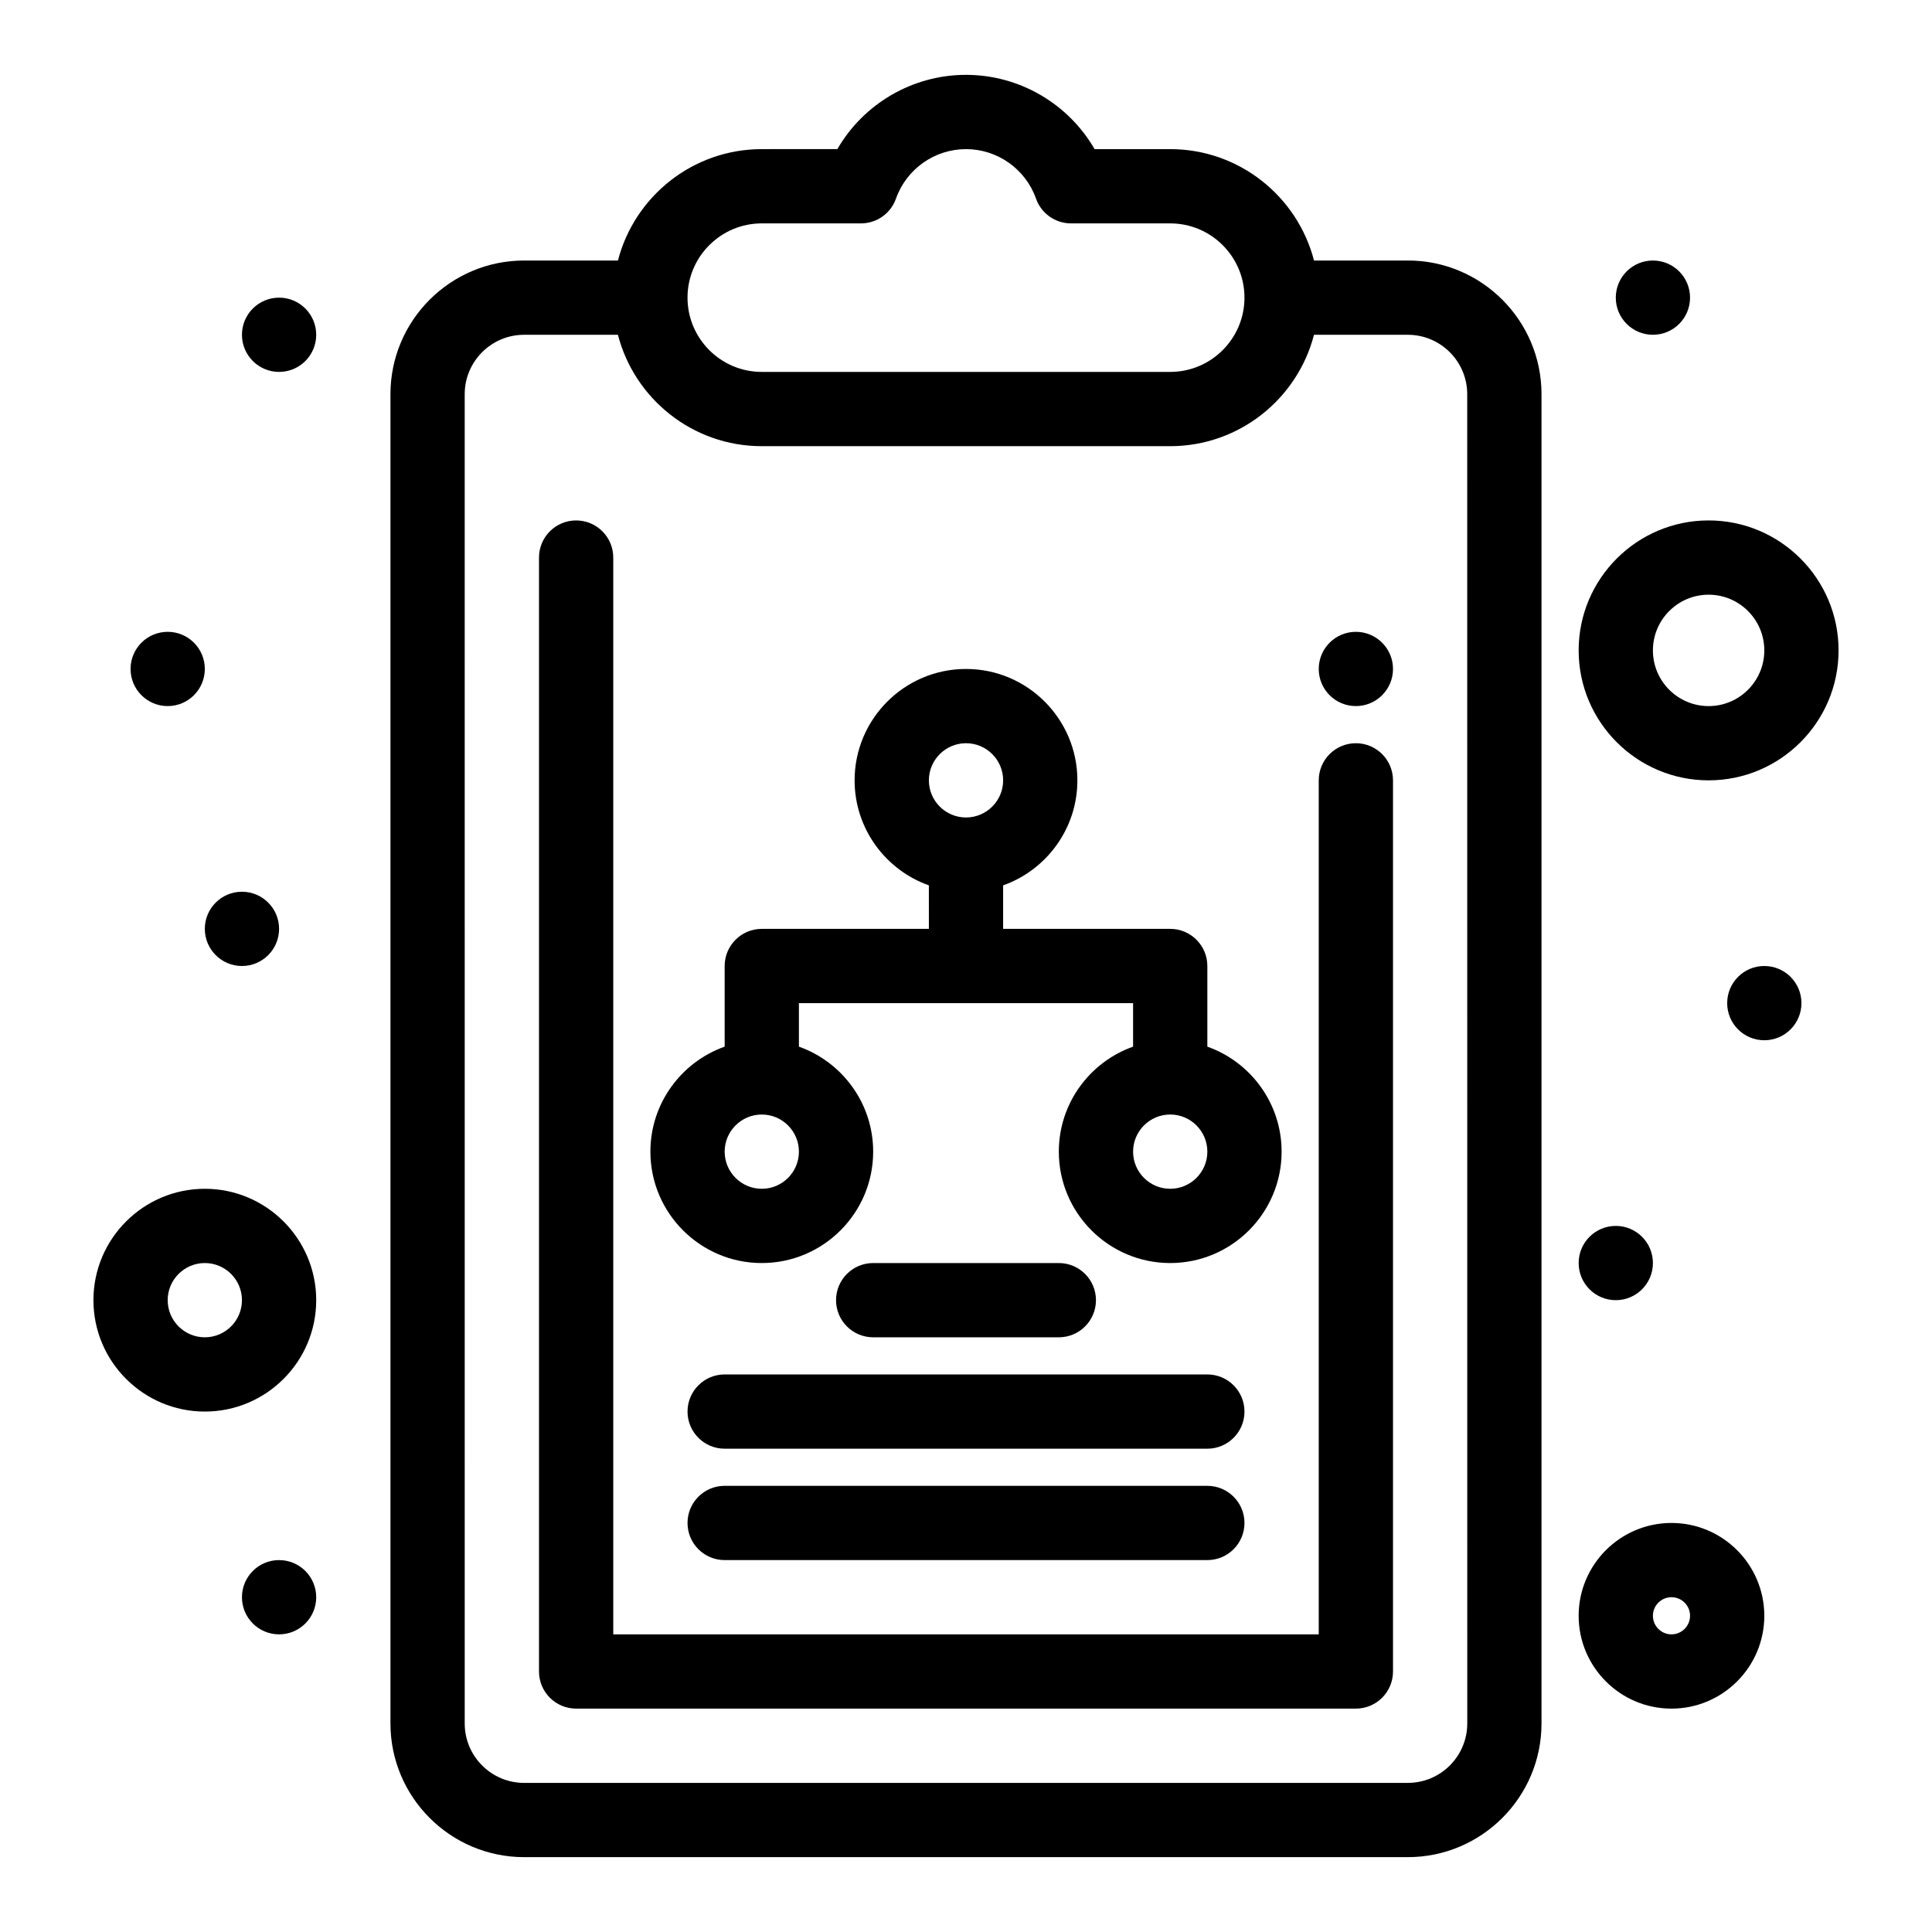 <?xml version="1.0" encoding="UTF-8"?>
<!-- Uploaded to: SVG Repo, www.svgrepo.com, Generator: SVG Repo Mixer Tools -->
<svg fill="#000000" width="800px" height="800px" version="1.1" viewBox="144 144 512 512" xmlns="http://www.w3.org/2000/svg">
 <g>
  <path d="m517.09 213.04h-24.863c-4.379-16.957-19.805-29.52-38.113-29.52h-20.035c-6.938-12.004-19.879-19.684-34.082-19.684s-27.148 7.676-34.086 19.68l-20.035 0.004c-18.305 0-33.734 12.562-38.113 29.52h-24.863c-19.535 0-35.426 15.891-35.426 35.426v352.27c0 19.535 15.891 35.426 35.426 35.426h234.19c19.535 0 35.426-15.891 35.426-35.426v-352.28c0-19.531-15.891-35.422-35.426-35.422zm-171.21-9.84h26.285c4.172 0 7.887-2.629 9.277-6.559 2.777-7.852 10.234-13.121 18.559-13.121s15.781 5.273 18.555 13.121c1.391 3.934 5.106 6.559 9.277 6.559h26.285c10.852 0 19.68 8.828 19.68 19.68 0 10.852-8.828 19.68-19.68 19.68h-108.24c-10.852 0-19.68-8.828-19.68-19.68 0-10.852 8.828-19.68 19.68-19.68zm186.96 397.54c0 8.68-7.062 15.742-15.742 15.742l-234.2 0.004c-8.68 0-15.742-7.062-15.742-15.742l-0.004-352.28c0-8.68 7.062-15.742 15.742-15.742h24.863c4.379 16.957 19.809 29.52 38.113 29.52h108.24c18.305 0 33.734-12.562 38.113-29.52h24.863c8.68 0 15.742 7.062 15.742 15.742z"/>
  <path d="m198.28 459.04c-16.277 0-29.52 13.242-29.52 29.52s13.242 29.52 29.52 29.52 29.52-13.242 29.52-29.52-13.242-29.52-29.52-29.52zm0 39.359c-5.426 0-9.84-4.414-9.84-9.84 0-5.426 4.414-9.84 9.84-9.84 5.426 0 9.84 4.414 9.84 9.84 0 5.426-4.414 9.84-9.84 9.84z"/>
  <path d="m586.96 547.6c-13.566 0-24.602 11.035-24.602 24.602 0 13.566 11.035 24.602 24.602 24.602 13.566 0 24.602-11.035 24.602-24.602-0.004-13.566-11.039-24.602-24.602-24.602zm0 29.52c-2.715 0-4.922-2.207-4.922-4.922 0-2.715 2.207-4.922 4.922-4.922 2.715 0 4.922 2.207 4.922 4.922-0.004 2.715-2.211 4.922-4.922 4.922z"/>
  <path d="m596.8 350.8c18.992 0 34.441-15.449 34.441-34.441 0-18.992-15.449-34.441-34.441-34.441-18.992 0-34.441 15.449-34.441 34.441 0 18.992 15.449 34.441 34.441 34.441zm0-49.199c8.141 0 14.762 6.621 14.762 14.762s-6.621 14.762-14.762 14.762-14.762-6.621-14.762-14.762 6.621-14.762 14.762-14.762z"/>
  <path d="m198.28 321.28c0 5.434-4.406 9.84-9.84 9.84s-9.84-4.406-9.84-9.84 4.406-9.84 9.84-9.84 9.84 4.406 9.84 9.84"/>
  <path d="m227.8 232.72c0 5.434-4.406 9.84-9.84 9.84-5.434 0-9.84-4.406-9.84-9.84s4.406-9.84 9.84-9.84c5.434 0 9.84 4.406 9.84 9.84"/>
  <path d="m621.4 409.84c0 5.434-4.406 9.84-9.84 9.84s-9.84-4.406-9.84-9.84c0-5.438 4.406-9.84 9.84-9.84s9.84 4.402 9.84 9.84"/>
  <path d="m513.16 321.28c0 5.434-4.406 9.84-9.84 9.84-5.438 0-9.84-4.406-9.84-9.84s4.402-9.84 9.84-9.84c5.434 0 9.84 4.406 9.84 9.84"/>
  <path d="m582.04 478.72c0 5.434-4.406 9.84-9.84 9.84-5.434 0-9.84-4.406-9.84-9.84s4.406-9.84 9.84-9.84c5.434 0 9.84 4.406 9.84 9.84"/>
  <path d="m217.96 390.16c0 5.434-4.406 9.84-9.84 9.84-5.434 0-9.84-4.406-9.84-9.84 0-5.438 4.406-9.84 9.84-9.84 5.434 0 9.84 4.402 9.84 9.84"/>
  <path d="m227.8 567.28c0 5.438-4.406 9.84-9.84 9.84-5.434 0-9.84-4.402-9.84-9.84 0-5.434 4.406-9.84 9.84-9.84 5.434 0 9.84 4.406 9.84 9.84"/>
  <path d="m591.88 222.88c0 5.434-4.406 9.84-9.84 9.84-5.434 0-9.84-4.406-9.84-9.84s4.406-9.84 9.84-9.84c5.434 0 9.84 4.406 9.84 9.84"/>
  <path d="m503.32 340.96c-5.434 0-9.84 4.406-9.84 9.84v226.32h-186.96v-285.36c0-5.434-4.406-9.84-9.84-9.84-5.434 0-9.84 4.406-9.84 9.84v295.2c0 5.434 4.406 9.84 9.84 9.84h206.64c5.434 0 9.84-4.406 9.84-9.84v-236.16c0-5.434-4.406-9.84-9.84-9.84z"/>
  <path d="m345.88 478.72c16.277 0 29.52-13.242 29.52-29.52 0-12.828-8.227-23.766-19.68-27.828v-11.531h88.559v11.531c-11.453 4.062-19.68 15-19.68 27.828 0 16.277 13.242 29.52 29.52 29.52 16.277 0 29.52-13.242 29.52-29.52 0-12.828-8.227-23.766-19.68-27.828v-21.371c0-5.434-4.406-9.84-9.84-9.84h-44.281v-11.531c11.453-4.062 19.68-15 19.68-27.828 0-16.277-13.242-29.52-29.52-29.52s-29.52 13.242-29.52 29.52c0 12.828 8.227 23.766 19.68 27.828l0.004 11.531h-44.281c-5.434 0-9.84 4.406-9.84 9.84v21.371c-11.453 4.062-19.68 15-19.68 27.828 0 16.277 13.242 29.52 29.52 29.52zm108.24-19.68c-5.426 0-9.84-4.414-9.84-9.84s4.414-9.84 9.84-9.84c5.426 0 9.84 4.414 9.84 9.84s-4.414 9.84-9.84 9.84zm-54.117-118.08c5.426 0 9.84 4.414 9.84 9.84s-4.414 9.84-9.84 9.84-9.84-4.414-9.84-9.84 4.414-9.84 9.84-9.84zm-54.121 98.402c5.426 0 9.84 4.414 9.84 9.84s-4.414 9.84-9.84 9.84c-5.426 0-9.84-4.414-9.84-9.84s4.414-9.84 9.84-9.84z"/>
  <path d="m463.96 537.76h-127.92c-5.434 0-9.84 4.406-9.84 9.84s4.406 9.84 9.84 9.84h127.92c5.434 0 9.84-4.406 9.84-9.84-0.004-5.434-4.41-9.84-9.844-9.84z"/>
  <path d="m463.96 508.24h-127.92c-5.434 0-9.84 4.406-9.84 9.84s4.406 9.84 9.84 9.84h127.92c5.434 0 9.84-4.406 9.84-9.84-0.004-5.434-4.41-9.84-9.844-9.84z"/>
  <path d="m424.6 498.4c5.434 0 9.84-4.406 9.84-9.84s-4.406-9.84-9.84-9.84h-49.199c-5.434 0-9.84 4.406-9.84 9.84s4.406 9.84 9.84 9.84z"/>
 </g>
</svg>